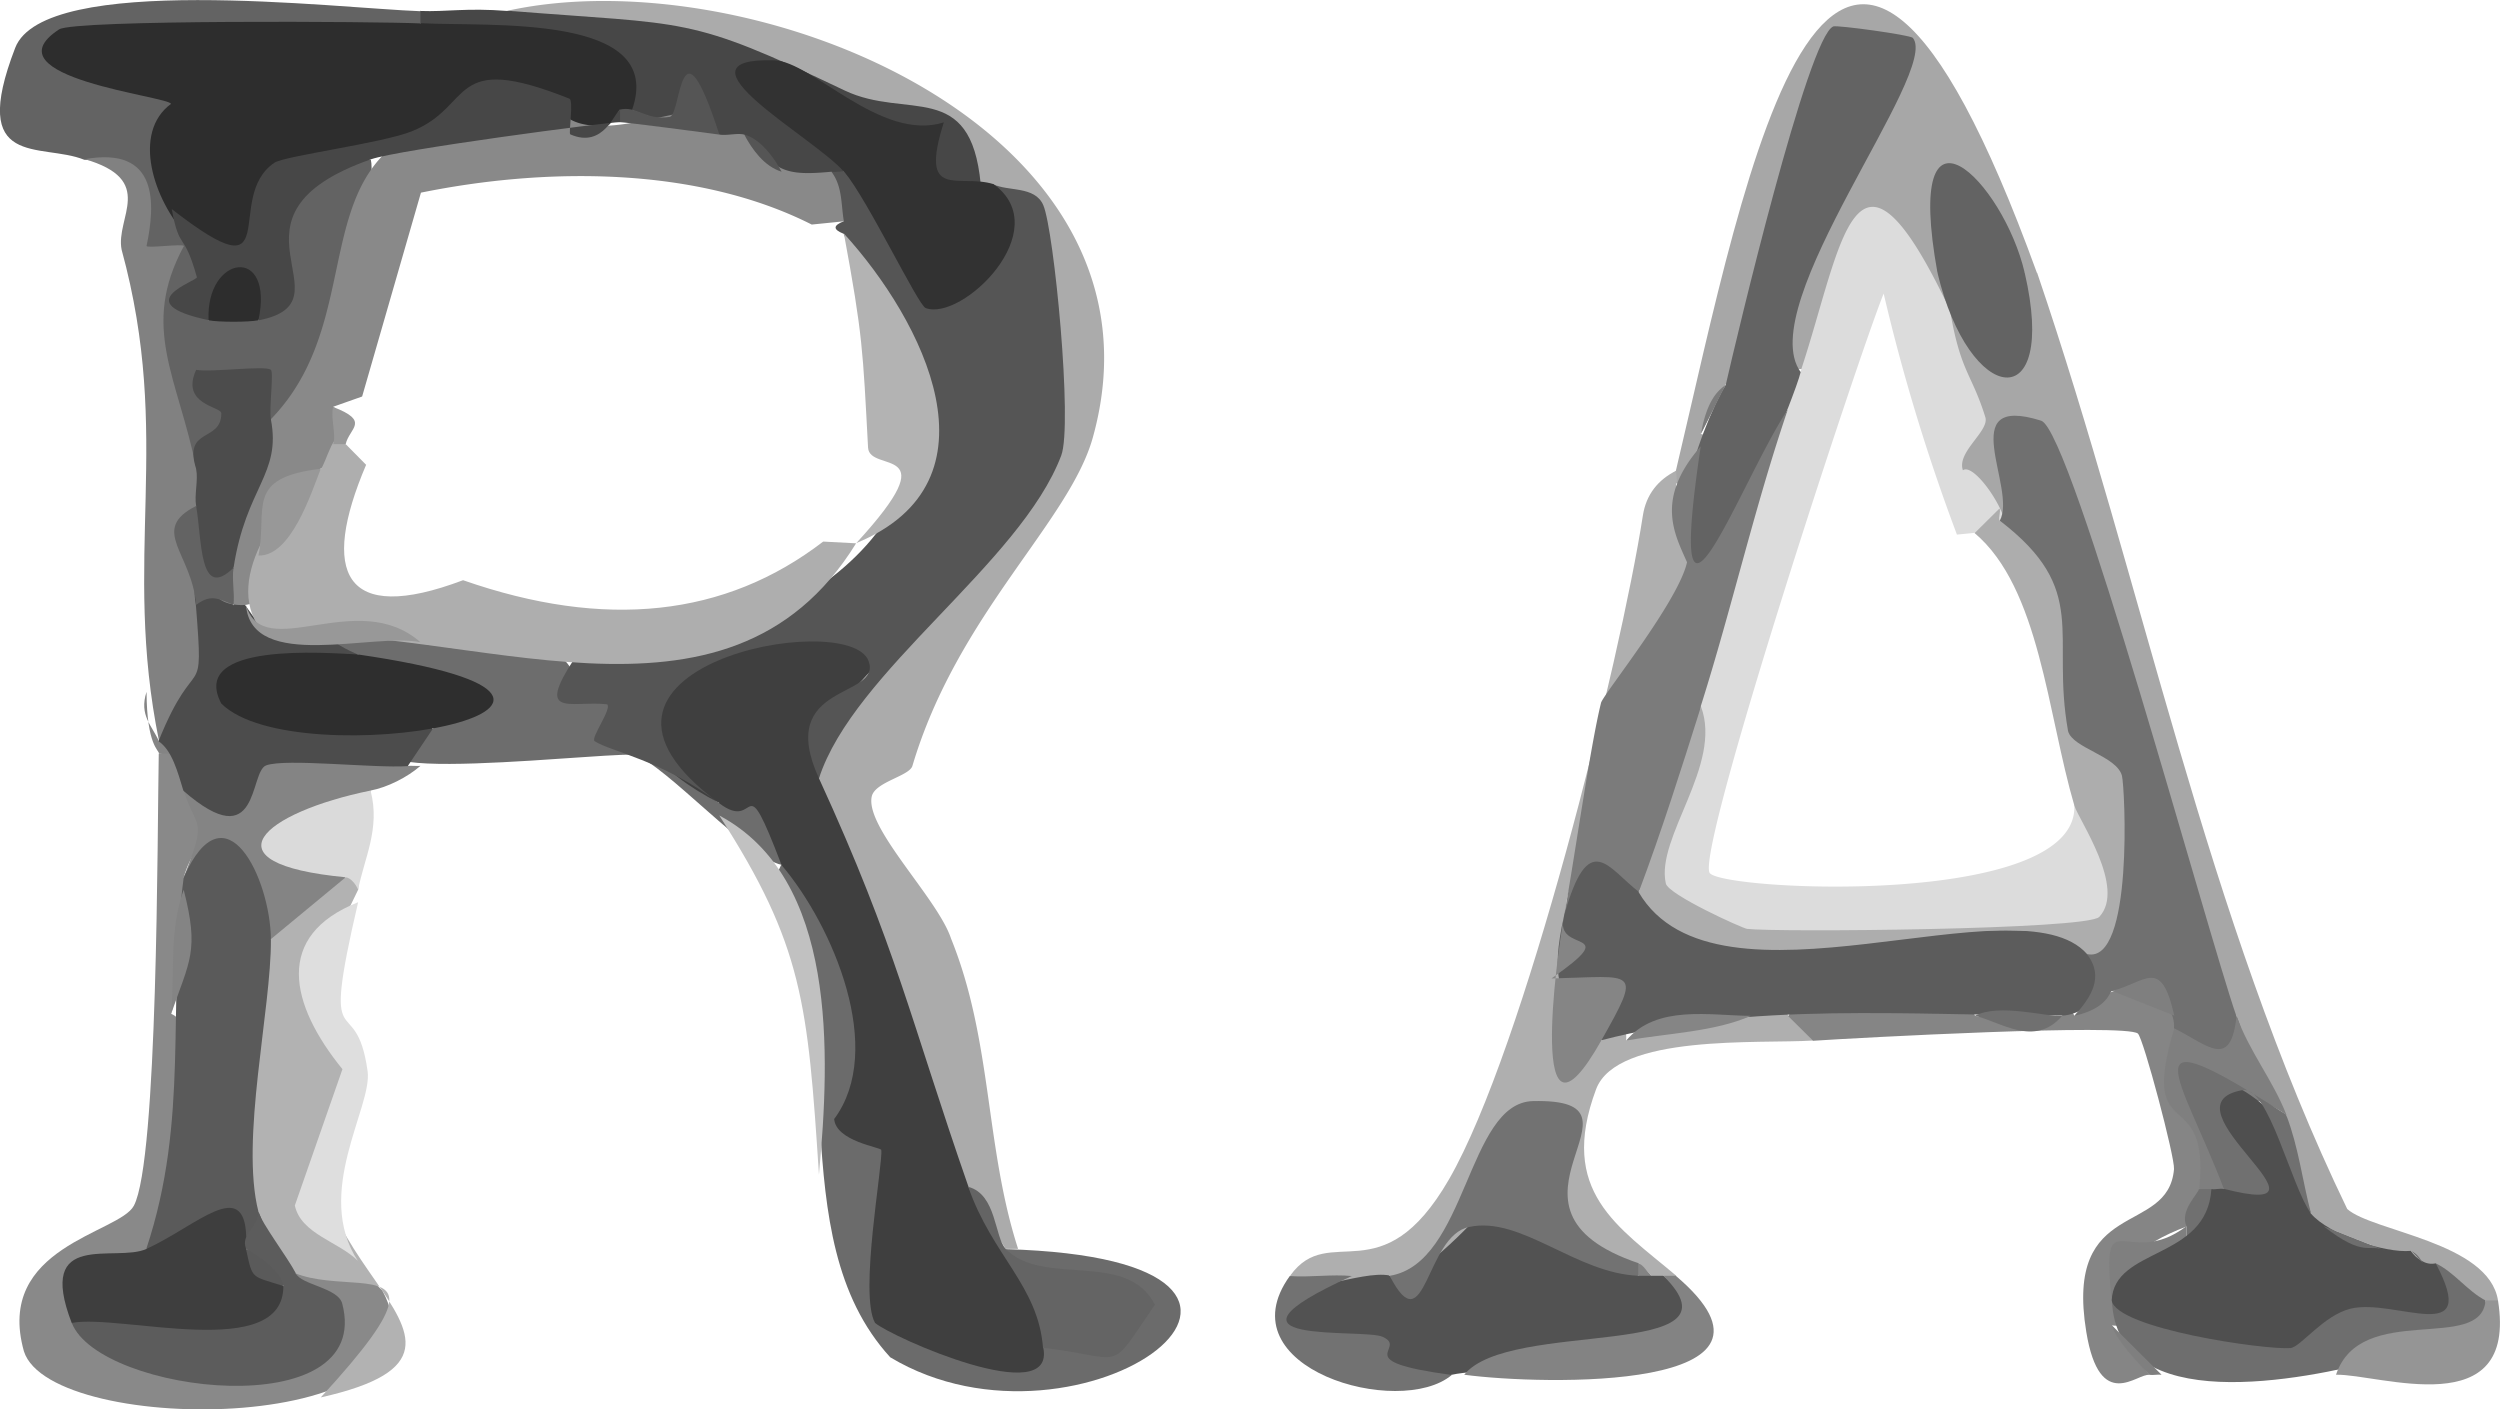<svg data-name="Ebene 2" xmlns="http://www.w3.org/2000/svg" viewBox="4.85 26.74 100.31 56.55"><g data-name="Ebene 3"><path fill="none" d="M0 0h110v110H0z"/><path d="M25.22 27.17c9.81-2.15 26.93 4.73 23.48 17.12-.94 3.39-5.43 7.09-7.24 13.18-.12.41-1.49.64-1.63 1.22-.29 1.25 2.65 4.1 3.18 5.71 1.66 4.1 1.36 8.33 2.69 12.45h-.5l-1.5-2.48-1.3-.71a136 136 0 0 0-5.14-14.24l.44-1.45c.4-4.16 4.37-7.03 6.93-10.33 2.38-2.21 3.33-11.77.07-13.52-.14.43-.31.42-.5 0-.8-.49-1.31-1.37-1.52-2.64-1.95-.05-3.71-.74-5.36-1.77-.77 1.19-1.64.79-1.2-.54q-1.2-.495-2.07.21c-2.95-.86-5.9-1.6-8.84-2.22Z" fill="#ababab"/><path d="m12.22 58.47 1.56 1.54c-.79.36-1.3 1.01-1.56 1.94.43.16.43.33 0 .5.02 1.67-.09 3.34-.5 4.97 1.54.64 1.19 6.7.52 7.88l-1.52 1.56c.26.99-.53 1.4-2.38 1.24.24.84.03 1.42-.61 1.74 2.29.96 9.49 3.22 9.89-.41-.89-.2-1.17-.61-.9-1.58.47-1.41 2.74-.13 3.47.67 3.15 5.81-13.28 5.92-14.38 2.44-1.18-4.2 3.82-4.73 4.41-5.84.97-1.81.94-15.03 1-18.14 1.4-.33 2.58.25 1 1.49" fill="#898989"/><path d="M21.72 27.17c.44.14.43.31 0 .5l-.49.98L8 28.78c3.82.64 5.05 1.92 3.7 3.84.74 1.19.75 2.02.03 2.51l1.87 2.12c-.58.71-.82 1.49-.37 2.35.29-1.31 1.57-1.29 2 0 .09-.71.34-1.12.74-1.23-1.34-3 .53-5.65 3.76-5.22.32 1.32-2 10.14-2.56 10.53-.88.41-2.32-.33-2.8-1.11.77 1.61-.31 2.34-1.64 3l-1.07-.63c-.39-2.85-.87-5.58-1.42-8.19.35-2.08.54-3.45-2.01-3.6-1.73-.7-4.66.41-2.77-4.49 1.17-3.03 12.9-1.59 16.26-1.47Z" fill="#636363"/><path d="M19.22 62.44c-1.18 2.43-2.32 4.46-.14 7.4-5.29 6.81 7.91 10.89-1.36 12.97 7.41-8.06-2.49-1.71-2.5-7.45-2.56-.54-1.07-9.93.5-10.93.11-2.12 1.1-2.25 3-2.48.41-.62.58-.45.5.5Z" fill="#b2b2b2"/><path d="M36.21 61.45c3.14-.23 4 6.49 3.95 9.04q-1.005 1.035.96 2.43c-.93 6.13-.94 7.67 5.58 7.91l.46-.99c4.01.78 3.23-1.55-.59-1.32l-1.38-1.66c14.65.41 3.06 8.95-4.62 4.34-4.48-4.89-1.46-13.38-4.72-19.02l.34-.73Z" fill="#6b6b6b"/><path d="M25.22 27.17c7.33.59 7.17.17 13.52 3.2 2.5 1.19 5.06-.47 5.46 3.76-.83 1.76-2.87.47-2.89-1.4-6-3.04-6.81-3.14-2.44-.31-.07.25-.1 2.21-.66 1.22-.3 1.79-2.93-.84-3.5-1.49-.26.94-.7.94-1 0-1.31-.26-2.48-.59-3.5-.99q-2.265-3.285-7.83-2.46l-.66-1.02v-.5c1.04.04 1.83-.13 3.5 0Z" fill="#474747"/><path d="M21.72 52.51c1.54-.96 4.99-.51 6 .99.28.61.96.93 2.05.94.69 1.83 2 3.34 3.94 4.52 1.54-2.12 4.21 1.09 2.5 2.48-1.26-.24-4.72-4.05-5.85-4.38.12-.32-14.57 1.51-8.14-1.08 1.06-1.19.26-1.84-2.39-1.94L19.22 53c-.51-.03-.85-.2-1-.5.64-.8 2.44-.35 3.5 0Z" fill="#6d6d6d"/><path d="M8.23 33.13c3.01-.55 2.85 1.82 2.5 3.48.03.1 1.44-.1 1.5 0-1.77 3.27-.24 5.25.5 8.94 1.37.44 1.35 1.06 0 1.49-.52 1.24-.32 2.4.61 3.48l-.61.49c2.18.38.34 5.64-1.5 5.46-1.5-7.37.57-12.13-1.5-19.71-.26-1.28 1.42-2.8-1.5-3.64Z" fill="#818181"/><path d="M19.22 77.34c-.77-.78-2.29-1.08-2.54-2.23l1.91-5.47c-2.12-2.61-2.75-5.36.63-6.7-1.55 6.64-.1 3.36.38 6.78.2 1.44-2.19 4.88-.38 7.63Z" fill="#dedede"/><path d="M21.22 57.47c.17-.01.33.01.5 0-.53.46-1.32.86-2 .99-.23.96-1.25 1.65-3.06 2.09 1.2.06 1.88.52 2.06 1.39l-3 2.48-1.03-.51c-.14-2.3-.97-2.96-2.47-1.97.99-2.49.49-1.88 0-3.48 1.36.21 2.29-.39 2.81-1.82.29-.16 6.16-.08 6.18.83Z" fill="#848484"/><path d="M33.71 59.46c4.74 2.53 4.45 9.55 4 14.41-.45-6.86-.64-9.19-4-14.41" fill="#c1c1c1"/><path d="M19.72 58.47c.4 1.52-.27 2.74-.5 3.97-.08-.2-.29-.48-.5-.5-5.77-.55-3.3-2.6 1-3.48Z" fill="#dadada"/><path d="M11.23 56.48c.69-.68.99-.38.5.5h-.5c0-.15-.49-.32-.5-2.48-.31.95.23 1.36.5 1.99Z" fill="#848484"/><path d="M33.71 58.96c-2.64-1.36-3.64-2.87-2.99-4.53 1.26-.93 9.82-4.77 9.84-1.48-1.82 1.52-2.76 3.19-2.85 5.02 3.13 6.82 3.67 9.7 6 16.39l1.39 2.51c2.55 1.65 3.09 2.97 1.61 3.94.51 2.51-6.07-.41-6.75-.99-.65-1.15.33-6.4.25-6.94-.02-.11-1.81-.34-1.89-1.24 2.07-2.78-.04-7.75-2.11-10.19-1.61-4.21-.89-1.26-2.5-2.48Z" fill="#3f3f3f"/><path d="M44.7 34.13c.59.3 1.67.06 2.01.84.43.98 1.19 8.82.72 10.05-1.64 4.33-8.33 8.65-9.72 12.95-1.78-3.88 2.56-3.18 1.99-4.71-.8-2.15-13.41.25-5.99 5.71-2.29-1.74-4.36-2.07-5-2.49-.18-.12.71-1.31.5-1.48-1.49-.17-3.04.65-1.08-2.17 6.03.72 15.27-3.93 13.06-10.98l-2.49-5.73c-.43-.17-.43-.33 0-.5-.79-.92-.96-1.58-.5-1.99.33.06 1.24-.16 1.56-.25l2.78 4.72c1.5-.75 2.21-2.07 2.15-3.98Z" fill="#555"/><path d="M38.71 33.63c-1.16-1.36-7.15-4.6-2.79-4.47 1.51.04 4.27 3.29 6.8 2.49-1.01 3.18.61 2.04 2 2.48 2.52 1.84-1.27 5.52-2.73 4.97-.3-.11-2.34-4.37-3.26-5.46Z" fill="#323232"/><path d="M45.2 76.85c1.52 1.55 4.87.03 5.99 2.24-1.94 2.83-1.1 2.12-4.49 1.73-.19-2.49-2.04-3.7-3-6.46 1.14.3 1.05 2.02 1.5 2.48Z" fill="#646464"/><path d="M15.72 64.43c.02 2.8-1.24 8.04-.5 10.93 1.01 2.23-1.79.03-3.39 2.04l-1.11-.55c1.74-5.22.83-9.77 1.5-14.9 1.67-3.77 3.48.05 3.5 2.48" fill="#5a5a5a"/><path d="M14.22 51.02c.55-1.07.66 2.33 3.69 1.08.13.38.98.76 1.31.91l-.57.97c-9.11 0-.61 1.74 2.86 1.09l.7.92-1 1.49c-1.36.09-4.9-.32-5.68-.03-.69.25-.24 3.7-3.32 1.02-.23-.76-.46-1.63-1-1.99 1.53-3.8 1.83-1.31 1.5-5.46-.31-1.74.99-1.03 1.5 0Z" fill="#4c4c4c"/><path d="M14.72 76.35c.41.13.4.3 0 .5l1.5 1.49c.85.27.95.49.7 1.23-.82 2.39-7.39 1.59-9.19.26-1.46-3.79 1.76-2.41 3-2.98 2.02-.93 3.92-2.9 4-.5Z" fill="#3e3e3e"/><path d="M16.72 77.84c.24.46 1.69.57 1.86 1.2 1.3 4.92-9.75 3.63-10.85.78 1.95-.37 8.52 1.59 8.49-1.49l-1.5-1.49c-.22-.6.48-.82.5-1.49.12.47 1.17 1.84 1.5 2.48Z" fill="#5c5c5c"/><path d="M12.22 62.44c.63 2.46.24 2.83-.5 4.97.14-1.63-.08-3.38.5-4.97" fill="#848484"/><path d="M21.72 27.67c2.78.15 9.86-.41 8.49 3.48-.14.35-.3.34-.5 0-.49 1.36-3.5 1.78-2.9.11-1.47-.9-10.37 2.58-10.68 3.06-.99 7.34-7.56-1.1-4.42-3.41-.02-.3-7.44-1.06-4.49-2.99.61-.4 12.85-.32 14.5-.24Z" fill="#2d2d2d"/><path d="M33.71 32.14c.31.05.72-.07 1 0 1.28 1.42 1.52 1.68 3.5 1.49.45.6.38 1.3.5 1.99l-1.29.13c-4.63-2.34-10.67-2.3-15.68-1.28l-2.36 8.18-1.16.41c.53.44.62 1.08 0 1.49.32.4.06 1.01-.5.99a10.5 10.5 0 0 0-2.5 3.48c1.36.52.7 1.77-.5 1.99-1.1.09-1.94-.64-.5-1.49-1.46-1.22.29-4.78 1.5-5.96 4.82-4.97-.2-12.96 11.64-12.34 1.03 1.26 4.1.06 5.54-.06l.8.97Z" fill="#898989"/><path d="M33.71 32.14c-.4-.06-3.8-.5-4-.5v-.5c.69-.17 1.04.44 2.02.29.47-.16.38-4.24 1.98.7Zm2.5 1.49c-.7-.22-1.17-.88-1.5-1.49.64.16 1.2.92 1.5 1.49" fill="#555"/><path d="m18.72 44.56.82.83c-1.84 4.32-.93 6.45 3.89 4.63 5.7 1.99 10.52 1.47 14.45-1.55l1.32.07c-5.21 8.45-15.54 3.16-23.71 3.67-1.91-2.04.64-5.35 2.22-6.65.2-.11.61-2 1-.99Z" fill="#aeaeae"/><path d="M19.22 53c13.7 2-2.47 4.97-5.49 1.97-1.32-2.49 4.23-2.03 5.49-1.97" fill="#2e2e2e"/><path d="M14.72 51.02c.7 2.39 4.46-.75 7 1.49-1.87-.4-6.78 1.2-7-1.49" fill="#989898"/><path d="M12.72 45.55c-.53-1.68 1.02-1.05 1.01-2.23 0-.27-1.65-.34-1.01-1.74.64.11 2.78-.19 3 0 .12.1-.08 1.57 0 1.99.42 2.21-1 2.7-1.5 5.96-.82 2.38-2.55-1.05-1.5-2.48-.08-.46.09-1.04 0-1.49Z" fill="#4c4c4c"/><path d="M12.72 47.04c.24 1.39.12 3.83 1.5 2.48-.07.48.05 1.01 0 1.49-.59-.23-.89-.46-1.5 0-.17-2.09-1.89-3.01 0-3.97" fill="#636363"/><path d="M39.21 48.53c3.73-4.06.53-2.77.47-3.83-.21-3.92-.21-4.49-.97-8.59 3.18 3.49 6.48 9.95.5 12.42" fill="#b3b3b3"/><path d="M16.22 78.34c-1.3-.42-1.23-.23-1.5-1.49.49.24 1.49.98 1.5 1.49" fill="#5a5a5a"/><path d="M11.73 35.12c4.68 3.64 2.05-.45 4.13-1.85.42-.28 4.31-.78 5.51-1.26C23.9 31 22.8 28.75 27.7 30.7c.17.07-.04 1.4.03 1.43 1.35.6 1.81-.95 2-.99v.5c-.53 0-8.91 1.11-9.99 1.49-6.52 2.28-.65 5.7-4.5 6.46-.6-.77-1.27-.77-2 0-3.34-.7-.44-1.58-.49-1.73-.54-1.92-.69-.99-1.01-2.74Z" fill="#474747"/><path d="M17.72 45.55c-.38.97-1.2 3.53-2.5 3.48.38-1.87-.58-3.12 2.5-3.48m1-.99h-.5c.13-.36-.12-1.1 0-1.49 1.5.58.65.84.5 1.49" fill="#989898"/><path d="M13.22 39.59c-.13-2.62 2.65-3.05 2 0-.39.08-1.62.08-2 0" fill="#2d2d2d"/><path d="M86.59 37.69c-.14.43-.31.43-.5 0-1.06-.55-1.97-1.6-2.75-3.15q.42 2.22-.75 3.15c1.09 1.53.87 1.62-.18 1.38-1.86-4.6-3.37-3.82-4.53 2.33-5.73 1.65 2.01-10.19 2.7-12.24l-1.66-.33c-1.54 4.2-2.78 8.5-3.7 12.89l-1.13.44-1 1.99c.43.12.42.29 0 .5-.17.95-.5 1.45-1 1.49-.3-.14-.29-.31 0-.5 2.87-12.11 6.2-30.77 14.49-7.95Z" fill="#a7a7a7"/><path d="M60.61 77.93c1.29-.13 2.39-1.12 3.29-2.98 2.33.5 4.56 1.49 6.7 2.98.12-.25.29-.23.5 0 .09-.44.26-.43.5 0 5.2 3.86-6.72 3.55-8.49 3.97-3.2.74-10.88-2.62-4-3.97.23-.76 1.15-.73 1.5 0" fill="#525252"/><path d="M72.1 46.14c0 1.7.46 2.77 1.41 3.19-.79 2.15-1.95 4.15-3.5 5.98l-.98 5.71c-1.31.48-1.68 2.47-1.13 3.83-.74.91-.62 1.36.35 1.35-.42 1.77-.14 2.54.85 2.29.69-.82 1.03-.82 1 0 1.56-.6 3.23-.93 5-.99.58-1.25.93-1.25 1.5 0 1.2.14 1.53.47 1 .99-2.12.14-7.88-.28-8.71 1.96-1.53 4.11.88 5.5 3.22 7.48-.16.2-.32.2-.5 0h-.5l-.5-.5c-1.55.23-4.02-1.15-3.85-2.95 1.48-4.98-1.81-2.11-2.51.93-.39.51-3.28 3.43-3.63 2.51-1.19-.24-3.7 1.01-4 0 1.59-2.2 3.66.83 6.37-3.86 3.01-5.22 6.87-20.78 7.78-26.64.13-.83.6-1.43 1.35-1.8-.04.16.04.34 0 .5Z" fill="#afafaf"/><path d="M86.09 37.69h.5c4.26 12.51 6.77 25.83 12.44 37.56 1.02.91 5.68 1.32 6.05 3.67-.14.43-.31.43-.5 0-.65.72-1.31.22-2-1.49-.24.85-.64-.33-1-.5-.18 1.31-.53 1.23-1 0l-2.5-.99c-.69.73-1 .41-.5-.5-.63-1.36-.96-2.69-1-3.97l-2.49-2.59c.56-.35.61-.82.49-1.39l-1.16-.33c-2.08-7.7-4.48-15.28-7.2-22.75q.21 2.64-1.14 3.21v-.5c-1.41 0-2.23-2.24-1.43-3.61-1.35-2.54-.18-3.77-1.07-5.83 1.02.48 1.89 1.52 2.62 3.11-.09-1.41.2-2.45.87-3.11Z" fill="#a7a7a7"/><path d="M84.09 67.5c1.23.25 2.4.25 3.5 0 .09-.44.26-.43.5 0 1.15-1.24 3.15-1.64 4 0 .43.17.43.33 0 .5l.89 1.02c-2.8.9 1.78 4.17.11 5.44.11.46-.06.95-.5 1.49-1.91.71-2.91 1.7-3 2.98q.825 1.11 0 .99l1.5 1.99c-.46-.1-1.99 1.57-2.53-1.73-.89-5.43 3.29-3.81 3.52-6.53.04-.47-1.23-5.26-1.45-5.44-.5-.41-11.25.17-13.03.29l-1-.99c1.05-1.67 6.72-2.01 7.5 0Z" fill="#858585"/><path d="M104.58 78.92c.32 1.67-1.09 2.46-4.24 2.38-3.04.79-10.57 2.36-10.75-2.38l.94-.35c3.15 1.14 5.68 2.03 8.37-.27 1.9.32 3.13.03 3.68-.87.74.35 1.27 1.11 2 1.49" fill="#6e6e6e"/><path d="M63.6 81.9c1.81-2.26 11.47-.53 7.99-3.97h.5c5.47 4.65-5.35 4.39-8.49 3.97" fill="#838383"/><path d="M98.58 81.9c.99-2.96 5.83-.85 6-2.98h.5c.8 5-4.78 2.94-6.5 2.98" fill="#959595"/><path d="M59.11 77.93c-6.26 2.84.46 2.09 1.22 2.45 1.05.48-1.47.96 2.77 1.53-2.09 1.76-9.16-.27-6.5-3.97.82.06 1.68-.08 2.5 0Z" fill="#727272"/><path d="M91.58 81.9c-.16-.02-.34.03-.5 0-.48-.53-1.29-1.34-1.5-1.99z" fill="#7f7f7f"/><path d="M83.09 39.18c.43 2.52.87 2.53 1.42 4.3.17.56-1.16 1.39-.9 2.13.63-.48 3.29 3.96.48 2.51l-.72.07a78 78 0 0 1-2.94-9.67c-1.02 2.52-7.46 22.11-6.99 23.23.3.73 14.84 1.46 14.64-2.7 1.87-.8 1.93 4.34 1.14 4.98-.49.4-11.1.47-12.49.39-6.43-.38-6.15-1.87-3.84-7.67l.2-1.68c-1.49-3.12 2.52-9 3.5-11.92-.76-.76-.57-1.34.5-1.49 1.69-5.07 2.14-10.64 6-2.48" fill="#dcdcdc"/><path d="M74.1 42.16c.43-1.88 3.29-13.94 4.31-14.36.15-.06 3.08.34 3.19.46 1.12 1.33-6.45 10.73-4.5 13.41-.24 1.01-2.82 7.07-3.25 8.15-3.07.33-.75-6.05.25-7.65Zm11.99-4.47c1.35 5.83-2.22 5.36-3.5 0-1.4-7.73 2.65-3.67 3.5 0" fill="#636363"/><path d="M73.1 55.08c-.29 2.59-1.15 5.27-2.5 7.45a10 10 0 0 0-3 .99c.43-2.35 1.05-6.8 1.49-8.58.08-.33 3.1-4.06 3.45-5.64-.49-1.12-1.3-2.53.55-4.65-1.49 9.95 1.58 1.41 3.5-1.49-1.32 3.85-2.26 8.01-3.5 11.92Zm0-10.93c.29-1.71.97-1.88 1-1.99z" fill="#7b7b7b"/><path d="M60.61 77.93c3.11-.5 3.1-6.95 5.75-7.01 5.27-.12-2.34 4.29 4.25 6.51v.5c-2.53-.09-4.72-2.41-6.81-1.96-1.77.35-1.74 4.78-3.19 1.96" fill="#727272"/><path d="M71.1 77.93h-.5v-.5c.18.06.35.35.5.5" fill="#838383"/><path d="M70.6 62.53c.6-.09 1.27.28 2 1.11 2.47 1.63 17.23-.77 15.99 1.37 2.63-.24.45 2.44-1 2.48-6 0-12.51-.57-18.49.99-.46-.4-.65-.91-.57-1.54-1.15.09-1.46-1.06-.93-3.43.99-3.59 1.78-1.92 3-.99Z" fill="#5c5c5c"/><path d="M67.6 63.52c-.42 1.54 2.49.39-.5 2.48 3.37-.08 3.66-.45 2 2.49-2.98 5.28-1.79-3.37-1.5-4.97m7.5 3.98c-1.44.64-3.35.7-5 .99 1.22-1.45 3.36-1 5-.99" fill="#858585"/><path d="M85.09 47.63c.71-1.29-1.87-5.12 1.66-4.01 1.23.39 6.67 20.56 7.83 23.88 1.26 2.77-2.54 2.23-2.5.5.07-1.21-1.39-1.71-2.5-1.49-.09.02-.15.69-1.5.99.63-.7 1.24-1.55.5-2.48 1.67-2.73 1.19-5.88-.84-8.5l-1.08-5.98c-.93-1.09-1.46-2.06-1.58-2.91Z" fill="#707070"/><path d="M96.58 71.47c-.97-.68-1.61-.74-1.93-.2.58-1.59-1.63-.75-1.07.63.97 1.24 1.14 2.09.51 2.56-.16.43-.33.42-.5 0-.14.4-.31.39-.5 0 .46-4.37-2.46-1.59-1-6.46 1.38.7 2.27 1.67 2.5-.5.5 1.42 1.46 2.58 2 3.97Z" fill="#7f7f7f"/><path d="M87.59 67.5c-1.11 1.3-2.51.21-3.5 0 .98-.52 2.92.06 3.5 0" fill="#707070"/><path d="M92.58 76.44c.24 1.18-.76 2.01-3 2.48-.44-4.2.59-1.16 3-2.98z" fill="#7f7f7f"/><path d="M93.58 74.45c1.19 1.08.62 2.35-1 1.99v-.5c-.28-.62.47-1.3.5-1.49z" fill="#707070"/><path d="M89.59 66.5c1.36-.34 1.97-1.39 2.5.99z" fill="#7f7f7f"/><path d="M97.58 75.44c.71.83 2.94 1.59 4 1.49.25.32.59.59 1 .5 1.83 3.44-1.63 1.38-3.42 1.82-1.09.27-2.01 1.55-2.41 1.58-1.03.08-6.98-.78-7.17-1.91.09-2.15 3.82-1.61 4-4.47.16.03.35-.04.5 0l.56-.54c-2.13-3-1.64-5.39 1.64-2.29l1.3 3.83Z" fill="#4f4f4f"/><path d="M96.58 71.47c.5 1.3.65 2.64 1 3.97-.82-1.14-1.7-5.14-2.75-4.96-3.45.6 4.42 5.29-.75 3.96-1.74-4.57-3.99-7.16 2.5-2.98Z" fill="#707070"/><path d="M100.58 76.93c-.69-.34-.81.33-2.5-.99zm1.5.5-.5-.5c.32.12.46.48.5.5" fill="#6e6e6e"/><path d="M85.09 47.63c3.65 2.8 2.04 4.54 2.74 8.45.19.68 1.94.99 2.16 1.78.12.44.48 7.6-1.4 7.16-2.72-3.09-14.87 2.83-17.99-2.48.92-2.45 1.72-4.97 2.5-7.45.88 2.34-1.83 5.26-1.41 7.1.1.45 3.08 1.8 3.26 1.82 1.06.14 13.65.04 14.13-.48 1.09-1.16-.83-3.9-1-4.47-1.08-3.68-1.39-8.73-4-10.93l1-.99c.06.15-.06.36 0 .5Z" fill="#adadad"/></g></svg>